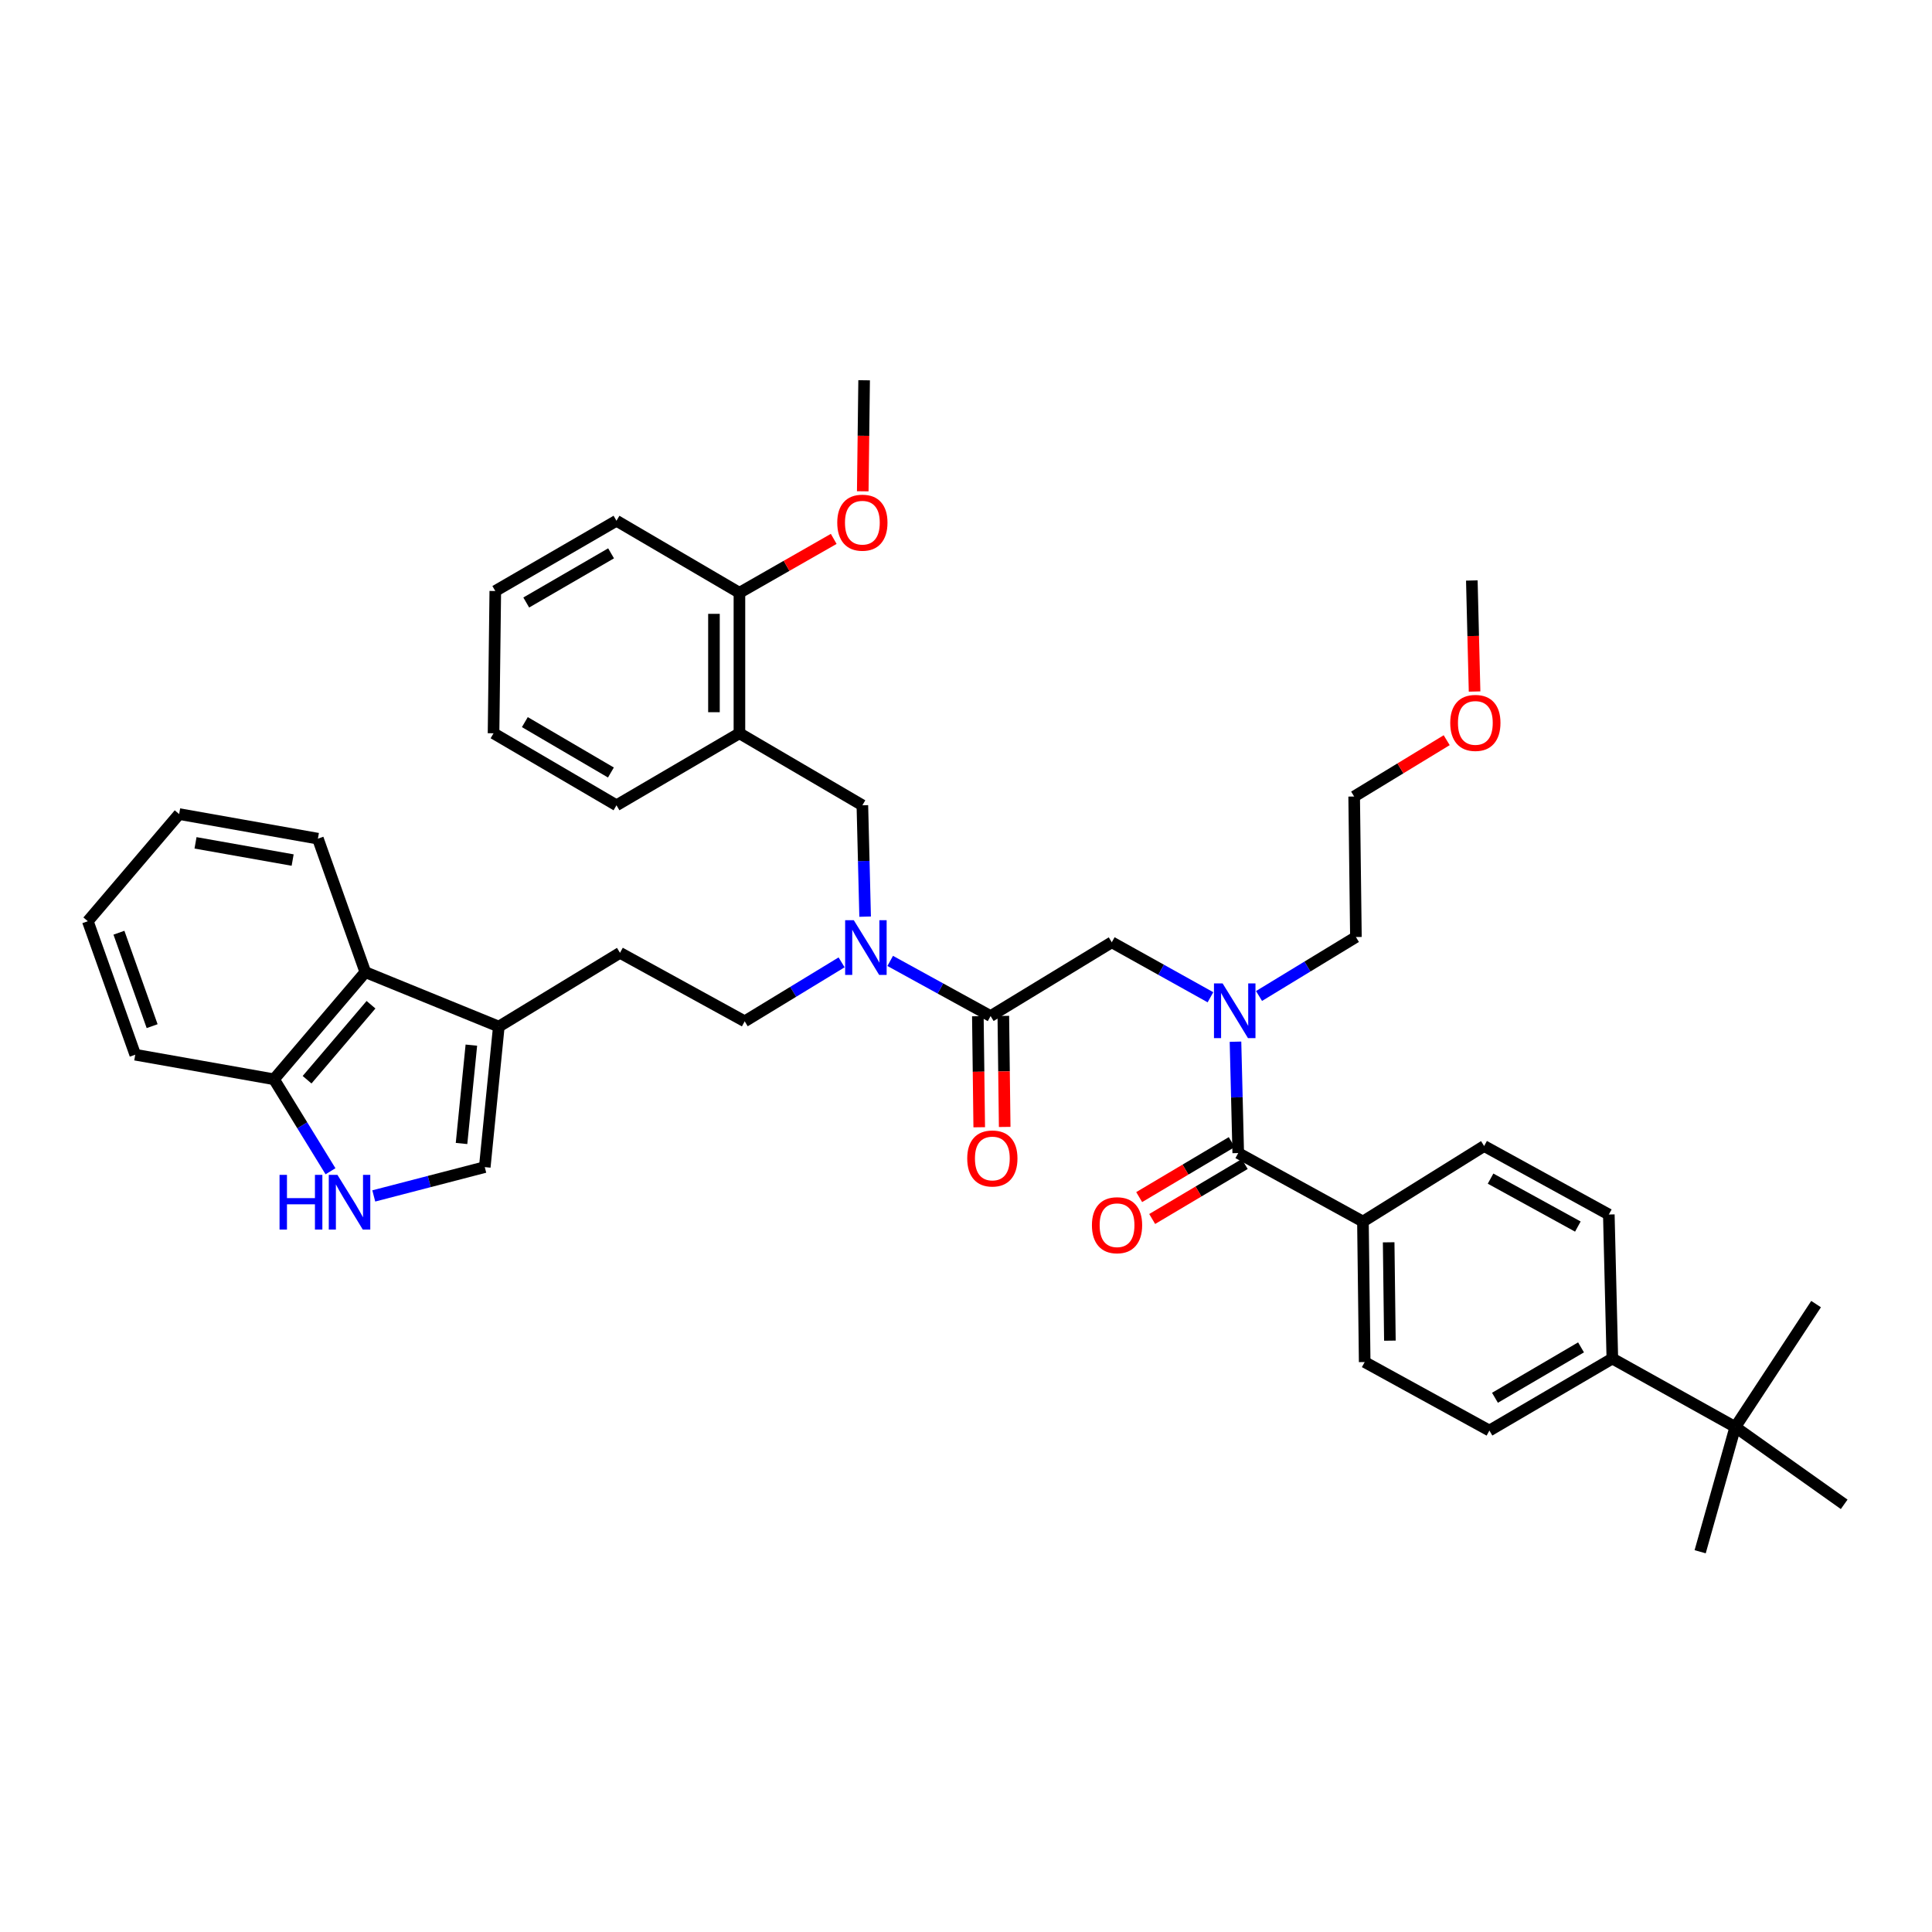 <?xml version='1.0' encoding='iso-8859-1'?>
<svg version='1.1' baseProfile='full'
              xmlns='http://www.w3.org/2000/svg'
                      xmlns:rdkit='http://www.rdkit.org/xml'
                      xmlns:xlink='http://www.w3.org/1999/xlink'
                  xml:space='preserve'
width='1000px' height='1000px' viewBox='0 0 1000 1000'>
<!-- END OF HEADER -->
<rect style='opacity:1.0;fill:#FFFFFF;stroke:none' width='1000' height='1000' x='0' y='0'> </rect>
<path class='bond-0' d='M 705.452,632.273 L 768.179,593.179' style='fill:none;fill-rule:evenodd;stroke:#000000;stroke-width:6px;stroke-linecap:butt;stroke-linejoin:miter;stroke-opacity:1' />
<path class='bond-1' d='M 705.452,632.273 L 706.36,704.998' style='fill:none;fill-rule:evenodd;stroke:#000000;stroke-width:6px;stroke-linecap:butt;stroke-linejoin:miter;stroke-opacity:1' />
<path class='bond-1' d='M 718.77,643.017 L 719.405,693.924' style='fill:none;fill-rule:evenodd;stroke:#000000;stroke-width:6px;stroke-linecap:butt;stroke-linejoin:miter;stroke-opacity:1' />
<path class='bond-2' d='M 705.452,632.273 L 640.908,596.819' style='fill:none;fill-rule:evenodd;stroke:#000000;stroke-width:6px;stroke-linecap:butt;stroke-linejoin:miter;stroke-opacity:1' />
<path class='bond-3' d='M 575.456,487.725 L 600.993,501.953' style='fill:none;fill-rule:evenodd;stroke:#000000;stroke-width:6px;stroke-linecap:butt;stroke-linejoin:miter;stroke-opacity:1' />
<path class='bond-3' d='M 600.993,501.953 L 626.531,516.181' style='fill:none;fill-rule:evenodd;stroke:#0000FF;stroke-width:6px;stroke-linecap:butt;stroke-linejoin:miter;stroke-opacity:1' />
<path class='bond-4' d='M 575.456,487.725 L 512.729,525.911' style='fill:none;fill-rule:evenodd;stroke:#000000;stroke-width:6px;stroke-linecap:butt;stroke-linejoin:miter;stroke-opacity:1' />
<path class='bond-5' d='M 651.668,515.525 L 676.743,500.263' style='fill:none;fill-rule:evenodd;stroke:#0000FF;stroke-width:6px;stroke-linecap:butt;stroke-linejoin:miter;stroke-opacity:1' />
<path class='bond-5' d='M 676.743,500.263 L 701.819,485.001' style='fill:none;fill-rule:evenodd;stroke:#000000;stroke-width:6px;stroke-linecap:butt;stroke-linejoin:miter;stroke-opacity:1' />
<path class='bond-6' d='M 639.486,539.181 L 640.197,568' style='fill:none;fill-rule:evenodd;stroke:#0000FF;stroke-width:6px;stroke-linecap:butt;stroke-linejoin:miter;stroke-opacity:1' />
<path class='bond-6' d='M 640.197,568 L 640.908,596.819' style='fill:none;fill-rule:evenodd;stroke:#000000;stroke-width:6px;stroke-linecap:butt;stroke-linejoin:miter;stroke-opacity:1' />
<path class='bond-7' d='M 506.138,525.993 L 506.492,554.728' style='fill:none;fill-rule:evenodd;stroke:#000000;stroke-width:6px;stroke-linecap:butt;stroke-linejoin:miter;stroke-opacity:1' />
<path class='bond-7' d='M 506.492,554.728 L 506.847,583.464' style='fill:none;fill-rule:evenodd;stroke:#FF0000;stroke-width:6px;stroke-linecap:butt;stroke-linejoin:miter;stroke-opacity:1' />
<path class='bond-7' d='M 519.319,525.83 L 519.674,554.566' style='fill:none;fill-rule:evenodd;stroke:#000000;stroke-width:6px;stroke-linecap:butt;stroke-linejoin:miter;stroke-opacity:1' />
<path class='bond-7' d='M 519.674,554.566 L 520.028,583.301' style='fill:none;fill-rule:evenodd;stroke:#FF0000;stroke-width:6px;stroke-linecap:butt;stroke-linejoin:miter;stroke-opacity:1' />
<path class='bond-8' d='M 512.729,525.911 L 486.747,511.64' style='fill:none;fill-rule:evenodd;stroke:#000000;stroke-width:6px;stroke-linecap:butt;stroke-linejoin:miter;stroke-opacity:1' />
<path class='bond-8' d='M 486.747,511.64 L 460.766,497.368' style='fill:none;fill-rule:evenodd;stroke:#0000FF;stroke-width:6px;stroke-linecap:butt;stroke-linejoin:miter;stroke-opacity:1' />
<path class='bond-9' d='M 637.541,591.153 L 613.589,605.384' style='fill:none;fill-rule:evenodd;stroke:#000000;stroke-width:6px;stroke-linecap:butt;stroke-linejoin:miter;stroke-opacity:1' />
<path class='bond-9' d='M 613.589,605.384 L 589.638,619.615' style='fill:none;fill-rule:evenodd;stroke:#FF0000;stroke-width:6px;stroke-linecap:butt;stroke-linejoin:miter;stroke-opacity:1' />
<path class='bond-9' d='M 644.275,602.486 L 620.323,616.717' style='fill:none;fill-rule:evenodd;stroke:#000000;stroke-width:6px;stroke-linecap:butt;stroke-linejoin:miter;stroke-opacity:1' />
<path class='bond-9' d='M 620.323,616.717 L 596.371,630.948' style='fill:none;fill-rule:evenodd;stroke:#FF0000;stroke-width:6px;stroke-linecap:butt;stroke-linejoin:miter;stroke-opacity:1' />
<path class='bond-10' d='M 898.182,738.635 L 834.547,703.181' style='fill:none;fill-rule:evenodd;stroke:#000000;stroke-width:6px;stroke-linecap:butt;stroke-linejoin:miter;stroke-opacity:1' />
<path class='bond-11' d='M 898.182,738.635 L 879.998,803.179' style='fill:none;fill-rule:evenodd;stroke:#000000;stroke-width:6px;stroke-linecap:butt;stroke-linejoin:miter;stroke-opacity:1' />
<path class='bond-12' d='M 898.182,738.635 L 940.001,675' style='fill:none;fill-rule:evenodd;stroke:#000000;stroke-width:6px;stroke-linecap:butt;stroke-linejoin:miter;stroke-opacity:1' />
<path class='bond-13' d='M 898.182,738.635 L 954.545,778.637' style='fill:none;fill-rule:evenodd;stroke:#000000;stroke-width:6px;stroke-linecap:butt;stroke-linejoin:miter;stroke-opacity:1' />
<path class='bond-14' d='M 834.547,703.181 L 770.911,740.452' style='fill:none;fill-rule:evenodd;stroke:#000000;stroke-width:6px;stroke-linecap:butt;stroke-linejoin:miter;stroke-opacity:1' />
<path class='bond-14' d='M 818.339,697.397 L 773.794,723.486' style='fill:none;fill-rule:evenodd;stroke:#000000;stroke-width:6px;stroke-linecap:butt;stroke-linejoin:miter;stroke-opacity:1' />
<path class='bond-15' d='M 834.547,703.181 L 832.723,628.633' style='fill:none;fill-rule:evenodd;stroke:#000000;stroke-width:6px;stroke-linecap:butt;stroke-linejoin:miter;stroke-opacity:1' />
<path class='bond-16' d='M 701.819,485.001 L 700.911,412.277' style='fill:none;fill-rule:evenodd;stroke:#000000;stroke-width:6px;stroke-linecap:butt;stroke-linejoin:miter;stroke-opacity:1' />
<path class='bond-17' d='M 435.609,498.111 L 410.533,513.374' style='fill:none;fill-rule:evenodd;stroke:#0000FF;stroke-width:6px;stroke-linecap:butt;stroke-linejoin:miter;stroke-opacity:1' />
<path class='bond-17' d='M 410.533,513.374 L 385.457,528.636' style='fill:none;fill-rule:evenodd;stroke:#000000;stroke-width:6px;stroke-linecap:butt;stroke-linejoin:miter;stroke-opacity:1' />
<path class='bond-18' d='M 447.789,474.456 L 447.075,445.637' style='fill:none;fill-rule:evenodd;stroke:#0000FF;stroke-width:6px;stroke-linecap:butt;stroke-linejoin:miter;stroke-opacity:1' />
<path class='bond-18' d='M 447.075,445.637 L 446.361,416.817' style='fill:none;fill-rule:evenodd;stroke:#000000;stroke-width:6px;stroke-linecap:butt;stroke-linejoin:miter;stroke-opacity:1' />
<path class='bond-19' d='M 446.361,416.817 L 382.726,379.547' style='fill:none;fill-rule:evenodd;stroke:#000000;stroke-width:6px;stroke-linecap:butt;stroke-linejoin:miter;stroke-opacity:1' />
<path class='bond-20' d='M 382.726,379.547 L 382.726,306.815' style='fill:none;fill-rule:evenodd;stroke:#000000;stroke-width:6px;stroke-linecap:butt;stroke-linejoin:miter;stroke-opacity:1' />
<path class='bond-20' d='M 369.543,368.637 L 369.543,317.725' style='fill:none;fill-rule:evenodd;stroke:#000000;stroke-width:6px;stroke-linecap:butt;stroke-linejoin:miter;stroke-opacity:1' />
<path class='bond-21' d='M 382.726,379.547 L 319.09,416.817' style='fill:none;fill-rule:evenodd;stroke:#000000;stroke-width:6px;stroke-linecap:butt;stroke-linejoin:miter;stroke-opacity:1' />
<path class='bond-22' d='M 382.726,306.815 L 319.09,269.545' style='fill:none;fill-rule:evenodd;stroke:#000000;stroke-width:6px;stroke-linecap:butt;stroke-linejoin:miter;stroke-opacity:1' />
<path class='bond-23' d='M 382.726,306.815 L 407.127,292.872' style='fill:none;fill-rule:evenodd;stroke:#000000;stroke-width:6px;stroke-linecap:butt;stroke-linejoin:miter;stroke-opacity:1' />
<path class='bond-23' d='M 407.127,292.872 L 431.529,278.929' style='fill:none;fill-rule:evenodd;stroke:#FF0000;stroke-width:6px;stroke-linecap:butt;stroke-linejoin:miter;stroke-opacity:1' />
<path class='bond-24' d='M 193.462,619.011 L 222.188,611.551' style='fill:none;fill-rule:evenodd;stroke:#0000FF;stroke-width:6px;stroke-linecap:butt;stroke-linejoin:miter;stroke-opacity:1' />
<path class='bond-24' d='M 222.188,611.551 L 250.914,604.092' style='fill:none;fill-rule:evenodd;stroke:#000000;stroke-width:6px;stroke-linecap:butt;stroke-linejoin:miter;stroke-opacity:1' />
<path class='bond-25' d='M 171.068,606.242 L 156.444,582.438' style='fill:none;fill-rule:evenodd;stroke:#0000FF;stroke-width:6px;stroke-linecap:butt;stroke-linejoin:miter;stroke-opacity:1' />
<path class='bond-25' d='M 156.444,582.438 L 141.82,558.634' style='fill:none;fill-rule:evenodd;stroke:#000000;stroke-width:6px;stroke-linecap:butt;stroke-linejoin:miter;stroke-opacity:1' />
<path class='bond-26' d='M 250.914,604.092 L 258.186,531.36' style='fill:none;fill-rule:evenodd;stroke:#000000;stroke-width:6px;stroke-linecap:butt;stroke-linejoin:miter;stroke-opacity:1' />
<path class='bond-26' d='M 238.887,591.87 L 243.978,540.958' style='fill:none;fill-rule:evenodd;stroke:#000000;stroke-width:6px;stroke-linecap:butt;stroke-linejoin:miter;stroke-opacity:1' />
<path class='bond-27' d='M 258.186,531.36 L 320.906,493.182' style='fill:none;fill-rule:evenodd;stroke:#000000;stroke-width:6px;stroke-linecap:butt;stroke-linejoin:miter;stroke-opacity:1' />
<path class='bond-28' d='M 258.186,531.36 L 189.094,503.178' style='fill:none;fill-rule:evenodd;stroke:#000000;stroke-width:6px;stroke-linecap:butt;stroke-linejoin:miter;stroke-opacity:1' />
<path class='bond-29' d='M 189.094,503.178 L 141.82,558.634' style='fill:none;fill-rule:evenodd;stroke:#000000;stroke-width:6px;stroke-linecap:butt;stroke-linejoin:miter;stroke-opacity:1' />
<path class='bond-29' d='M 192.035,520.049 L 158.943,558.867' style='fill:none;fill-rule:evenodd;stroke:#000000;stroke-width:6px;stroke-linecap:butt;stroke-linejoin:miter;stroke-opacity:1' />
<path class='bond-30' d='M 189.094,503.178 L 164.545,434.094' style='fill:none;fill-rule:evenodd;stroke:#000000;stroke-width:6px;stroke-linecap:butt;stroke-linejoin:miter;stroke-opacity:1' />
<path class='bond-31' d='M 141.82,558.634 L 70.004,545.912' style='fill:none;fill-rule:evenodd;stroke:#000000;stroke-width:6px;stroke-linecap:butt;stroke-linejoin:miter;stroke-opacity:1' />
<path class='bond-32' d='M 320.906,493.182 L 385.457,528.636' style='fill:none;fill-rule:evenodd;stroke:#000000;stroke-width:6px;stroke-linecap:butt;stroke-linejoin:miter;stroke-opacity:1' />
<path class='bond-33' d='M 164.545,434.094 L 92.729,421.365' style='fill:none;fill-rule:evenodd;stroke:#000000;stroke-width:6px;stroke-linecap:butt;stroke-linejoin:miter;stroke-opacity:1' />
<path class='bond-33' d='M 151.472,445.165 L 101.201,436.255' style='fill:none;fill-rule:evenodd;stroke:#000000;stroke-width:6px;stroke-linecap:butt;stroke-linejoin:miter;stroke-opacity:1' />
<path class='bond-34' d='M 70.004,545.912 L 45.455,476.82' style='fill:none;fill-rule:evenodd;stroke:#000000;stroke-width:6px;stroke-linecap:butt;stroke-linejoin:miter;stroke-opacity:1' />
<path class='bond-34' d='M 78.743,531.135 L 61.559,482.771' style='fill:none;fill-rule:evenodd;stroke:#000000;stroke-width:6px;stroke-linecap:butt;stroke-linejoin:miter;stroke-opacity:1' />
<path class='bond-35' d='M 92.729,421.365 L 45.455,476.82' style='fill:none;fill-rule:evenodd;stroke:#000000;stroke-width:6px;stroke-linecap:butt;stroke-linejoin:miter;stroke-opacity:1' />
<path class='bond-36' d='M 319.09,416.817 L 255.454,379.547' style='fill:none;fill-rule:evenodd;stroke:#000000;stroke-width:6px;stroke-linecap:butt;stroke-linejoin:miter;stroke-opacity:1' />
<path class='bond-36' d='M 316.207,399.852 L 271.662,373.762' style='fill:none;fill-rule:evenodd;stroke:#000000;stroke-width:6px;stroke-linecap:butt;stroke-linejoin:miter;stroke-opacity:1' />
<path class='bond-37' d='M 319.09,269.545 L 256.362,305.907' style='fill:none;fill-rule:evenodd;stroke:#000000;stroke-width:6px;stroke-linecap:butt;stroke-linejoin:miter;stroke-opacity:1' />
<path class='bond-37' d='M 316.292,286.404 L 272.383,311.858' style='fill:none;fill-rule:evenodd;stroke:#000000;stroke-width:6px;stroke-linecap:butt;stroke-linejoin:miter;stroke-opacity:1' />
<path class='bond-38' d='M 255.454,379.547 L 256.362,305.907' style='fill:none;fill-rule:evenodd;stroke:#000000;stroke-width:6px;stroke-linecap:butt;stroke-linejoin:miter;stroke-opacity:1' />
<path class='bond-39' d='M 446.561,254.292 L 446.915,225.557' style='fill:none;fill-rule:evenodd;stroke:#FF0000;stroke-width:6px;stroke-linecap:butt;stroke-linejoin:miter;stroke-opacity:1' />
<path class='bond-39' d='M 446.915,225.557 L 447.269,196.821' style='fill:none;fill-rule:evenodd;stroke:#000000;stroke-width:6px;stroke-linecap:butt;stroke-linejoin:miter;stroke-opacity:1' />
<path class='bond-40' d='M 700.911,412.277 L 724.857,397.7' style='fill:none;fill-rule:evenodd;stroke:#000000;stroke-width:6px;stroke-linecap:butt;stroke-linejoin:miter;stroke-opacity:1' />
<path class='bond-40' d='M 724.857,397.7 L 748.803,383.122' style='fill:none;fill-rule:evenodd;stroke:#FF0000;stroke-width:6px;stroke-linecap:butt;stroke-linejoin:miter;stroke-opacity:1' />
<path class='bond-41' d='M 763.238,357.93 L 762.527,329.194' style='fill:none;fill-rule:evenodd;stroke:#FF0000;stroke-width:6px;stroke-linecap:butt;stroke-linejoin:miter;stroke-opacity:1' />
<path class='bond-41' d='M 762.527,329.194 L 761.815,300.458' style='fill:none;fill-rule:evenodd;stroke:#000000;stroke-width:6px;stroke-linecap:butt;stroke-linejoin:miter;stroke-opacity:1' />
<path class='bond-42' d='M 768.179,593.179 L 832.723,628.633' style='fill:none;fill-rule:evenodd;stroke:#000000;stroke-width:6px;stroke-linecap:butt;stroke-linejoin:miter;stroke-opacity:1' />
<path class='bond-42' d='M 771.514,610.052 L 816.695,634.87' style='fill:none;fill-rule:evenodd;stroke:#000000;stroke-width:6px;stroke-linecap:butt;stroke-linejoin:miter;stroke-opacity:1' />
<path class='bond-43' d='M 706.36,704.998 L 770.911,740.452' style='fill:none;fill-rule:evenodd;stroke:#000000;stroke-width:6px;stroke-linecap:butt;stroke-linejoin:miter;stroke-opacity:1' />
<path  class='atom-2' d='M 632.832 509.02
L 642.112 524.02
Q 643.032 525.5, 644.512 528.18
Q 645.992 530.86, 646.072 531.02
L 646.072 509.02
L 649.832 509.02
L 649.832 537.34
L 645.952 537.34
L 635.992 520.94
Q 634.832 519.02, 633.592 516.82
Q 632.392 514.62, 632.032 513.94
L 632.032 537.34
L 628.352 537.34
L 628.352 509.02
L 632.832 509.02
' fill='#0000FF'/>
<path  class='atom-4' d='M 500.637 599.624
Q 500.637 592.824, 503.997 589.024
Q 507.357 585.224, 513.637 585.224
Q 519.917 585.224, 523.277 589.024
Q 526.637 592.824, 526.637 599.624
Q 526.637 606.504, 523.237 610.424
Q 519.837 614.304, 513.637 614.304
Q 507.397 614.304, 503.997 610.424
Q 500.637 606.544, 500.637 599.624
M 513.637 611.104
Q 517.957 611.104, 520.277 608.224
Q 522.637 605.304, 522.637 599.624
Q 522.637 594.064, 520.277 591.264
Q 517.957 588.424, 513.637 588.424
Q 509.317 588.424, 506.957 591.224
Q 504.637 594.024, 504.637 599.624
Q 504.637 605.344, 506.957 608.224
Q 509.317 611.104, 513.637 611.104
' fill='#FF0000'/>
<path  class='atom-6' d='M 565.18 634.17
Q 565.18 627.37, 568.54 623.57
Q 571.9 619.77, 578.18 619.77
Q 584.46 619.77, 587.82 623.57
Q 591.18 627.37, 591.18 634.17
Q 591.18 641.05, 587.78 644.97
Q 584.38 648.85, 578.18 648.85
Q 571.94 648.85, 568.54 644.97
Q 565.18 641.09, 565.18 634.17
M 578.18 645.65
Q 582.5 645.65, 584.82 642.77
Q 587.18 639.85, 587.18 634.17
Q 587.18 628.61, 584.82 625.81
Q 582.5 622.97, 578.18 622.97
Q 573.86 622.97, 571.5 625.77
Q 569.18 628.57, 569.18 634.17
Q 569.18 639.89, 571.5 642.77
Q 573.86 645.65, 578.18 645.65
' fill='#FF0000'/>
<path  class='atom-10' d='M 441.925 476.297
L 451.205 491.297
Q 452.125 492.777, 453.605 495.457
Q 455.085 498.137, 455.165 498.297
L 455.165 476.297
L 458.925 476.297
L 458.925 504.617
L 455.045 504.617
L 445.085 488.217
Q 443.925 486.297, 442.685 484.097
Q 441.485 481.897, 441.125 481.217
L 441.125 504.617
L 437.445 504.617
L 437.445 476.297
L 441.925 476.297
' fill='#0000FF'/>
<path  class='atom-14' d='M 144.694 608.109
L 148.534 608.109
L 148.534 620.149
L 163.014 620.149
L 163.014 608.109
L 166.854 608.109
L 166.854 636.429
L 163.014 636.429
L 163.014 623.349
L 148.534 623.349
L 148.534 636.429
L 144.694 636.429
L 144.694 608.109
' fill='#0000FF'/>
<path  class='atom-14' d='M 174.654 608.109
L 183.934 623.109
Q 184.854 624.589, 186.334 627.269
Q 187.814 629.949, 187.894 630.109
L 187.894 608.109
L 191.654 608.109
L 191.654 636.429
L 187.774 636.429
L 177.814 620.029
Q 176.654 618.109, 175.414 615.909
Q 174.214 613.709, 173.854 613.029
L 173.854 636.429
L 170.174 636.429
L 170.174 608.109
L 174.654 608.109
' fill='#0000FF'/>
<path  class='atom-29' d='M 433.361 270.533
Q 433.361 263.733, 436.721 259.933
Q 440.081 256.133, 446.361 256.133
Q 452.641 256.133, 456.001 259.933
Q 459.361 263.733, 459.361 270.533
Q 459.361 277.413, 455.961 281.333
Q 452.561 285.213, 446.361 285.213
Q 440.121 285.213, 436.721 281.333
Q 433.361 277.453, 433.361 270.533
M 446.361 282.013
Q 450.681 282.013, 453.001 279.133
Q 455.361 276.213, 455.361 270.533
Q 455.361 264.973, 453.001 262.173
Q 450.681 259.333, 446.361 259.333
Q 442.041 259.333, 439.681 262.133
Q 437.361 264.933, 437.361 270.533
Q 437.361 276.253, 439.681 279.133
Q 442.041 282.013, 446.361 282.013
' fill='#FF0000'/>
<path  class='atom-32' d='M 750.639 374.171
Q 750.639 367.371, 753.999 363.571
Q 757.359 359.771, 763.639 359.771
Q 769.919 359.771, 773.279 363.571
Q 776.639 367.371, 776.639 374.171
Q 776.639 381.051, 773.239 384.971
Q 769.839 388.851, 763.639 388.851
Q 757.399 388.851, 753.999 384.971
Q 750.639 381.091, 750.639 374.171
M 763.639 385.651
Q 767.959 385.651, 770.279 382.771
Q 772.639 379.851, 772.639 374.171
Q 772.639 368.611, 770.279 365.811
Q 767.959 362.971, 763.639 362.971
Q 759.319 362.971, 756.959 365.771
Q 754.639 368.571, 754.639 374.171
Q 754.639 379.891, 756.959 382.771
Q 759.319 385.651, 763.639 385.651
' fill='#FF0000'/>
</svg>
